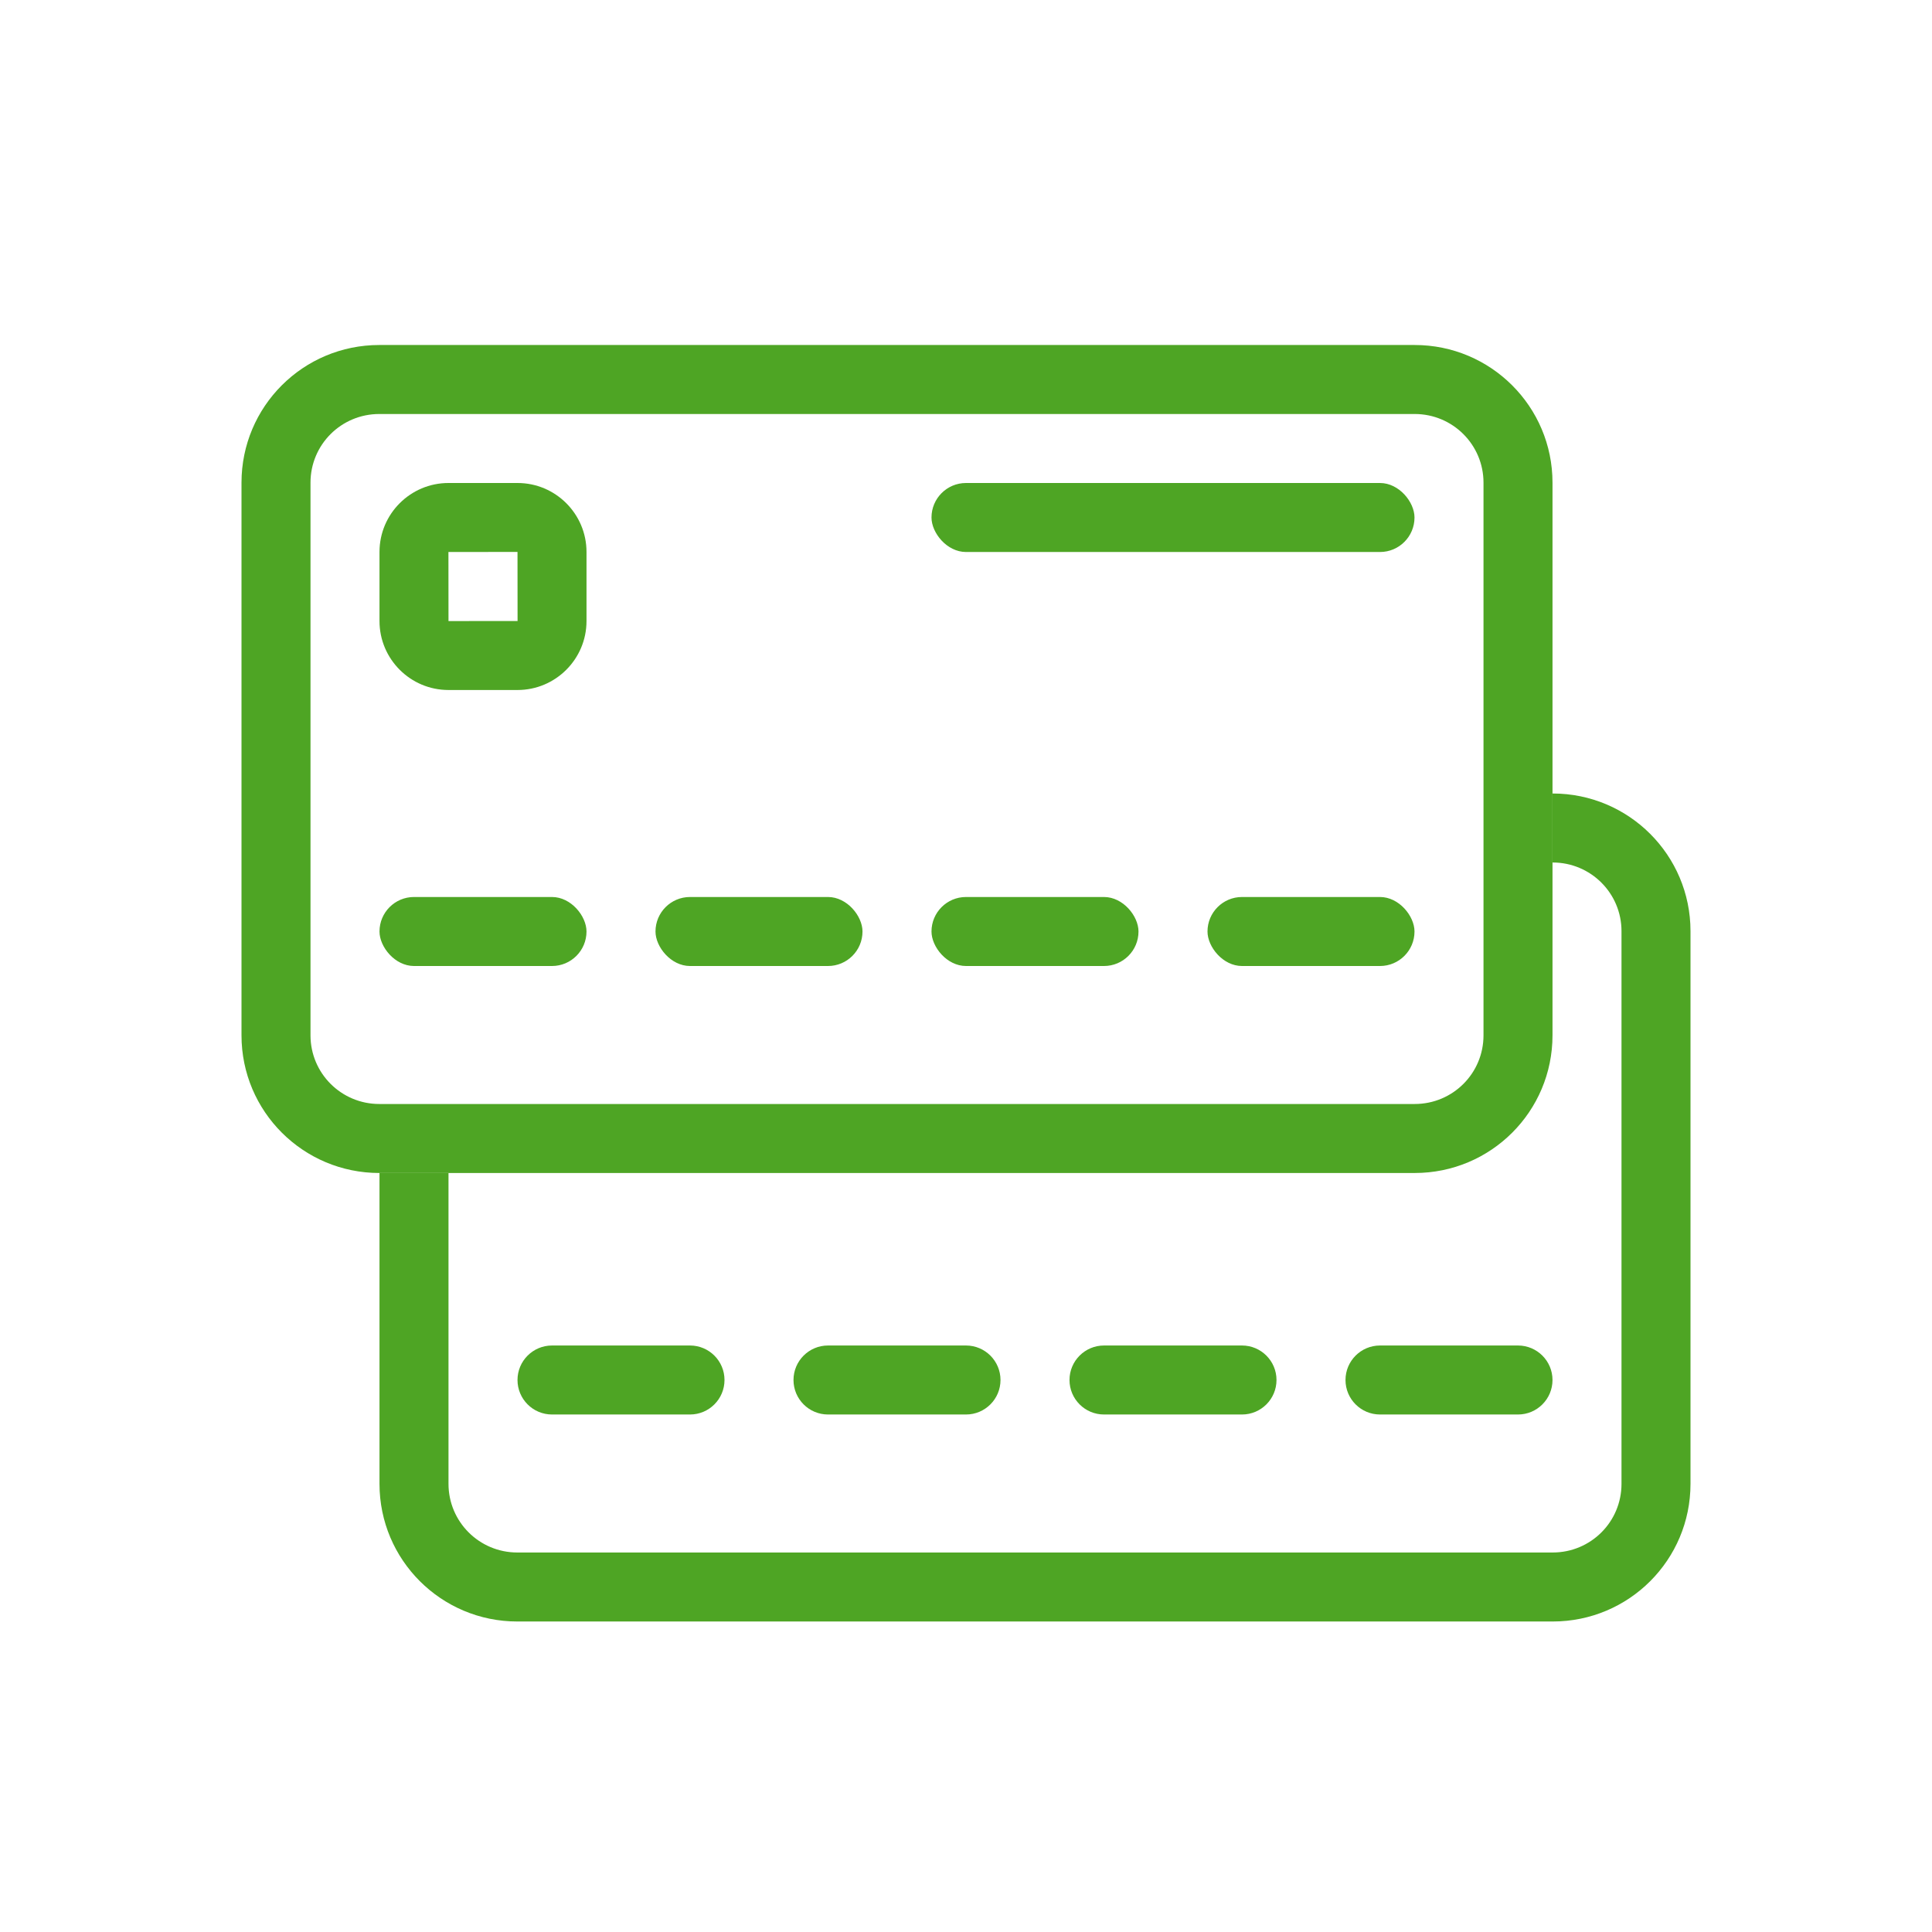 <svg width="56" height="56" viewBox="0 0 56 56" fill="none" xmlns="http://www.w3.org/2000/svg">
<path d="M45.005 23C47.211 23 49 24.785 49 26.99V43.01C49 45.213 47.218 47 45.005 47H14.995C12.789 47 11 45.215 11 43.01V34H13V43.01C13 44.109 13.892 45 14.995 45H45.005C46.111 45 47 44.111 47 43.01V26.99C47 25.89 46.108 25 45.005 25H45V23H45.005ZM20 39C20.552 39 21 39.448 21 40C21 40.552 20.552 41 20 41H16C15.448 41 15 40.552 15 40C15 39.448 15.448 39 16 39H20ZM28 39C28.552 39 29 39.448 29 40C29 40.552 28.552 41 28 41H24C23.448 41 23 40.552 23 40C23 39.448 23.448 39 24 39H28ZM36 39C36.552 39 37 39.448 37 40C37 40.552 36.552 41 36 41H32C31.448 41 31 40.552 31 40C31 39.448 31.448 39 32 39H36ZM44 39C44.552 39 45 39.448 45 40C45 40.552 44.552 41 44 41H40C39.448 41 39 40.552 39 40C39 39.448 39.448 39 40 39H44Z" fill="#4EA524"/>
<path d="M41.005 10C43.211 10 45 11.784 45 13.99V30.01C45 32.213 43.218 34 41.005 34H10.995C8.789 34 7 32.215 7 30.01V13.99C7 11.787 8.782 10 10.995 10H41.005ZM10.995 12C9.889 12 9 12.889 9 13.99V30.01C9 31.11 9.892 32 10.995 32H41.005C42.111 32 43 31.111 43 30.01V13.99C43 12.89 42.108 12 41.005 12H10.995Z" fill="#4EA524"/>
<path d="M15.002 14C16.105 14 17 14.898 17 15.998V18.002C17 19.105 16.102 20 15.002 20H12.998C11.895 20 11 19.102 11 18.002V15.998C11 14.895 11.898 14 12.998 14H15.002ZM12.998 16C13 16.009 13 17.983 13 18.002C13.009 18 14.983 18 15.002 18C15 17.991 15 16.017 15 15.998C14.991 16 13.017 16 12.998 16Z" fill="#4EA524"/>
<rect x="11" y="26" width="6" height="2" rx="1" fill="#4EA524"/>
<rect x="19" y="26" width="6" height="2" rx="1" fill="#4EA524"/>
<rect x="27" y="26" width="6" height="2" rx="1" fill="#4EA524"/>
<rect x="35" y="26" width="6" height="2" rx="1" fill="#4EA524"/>
<rect x="27" y="14" width="14" height="2" rx="1" fill="#4EA524"/>
</svg>